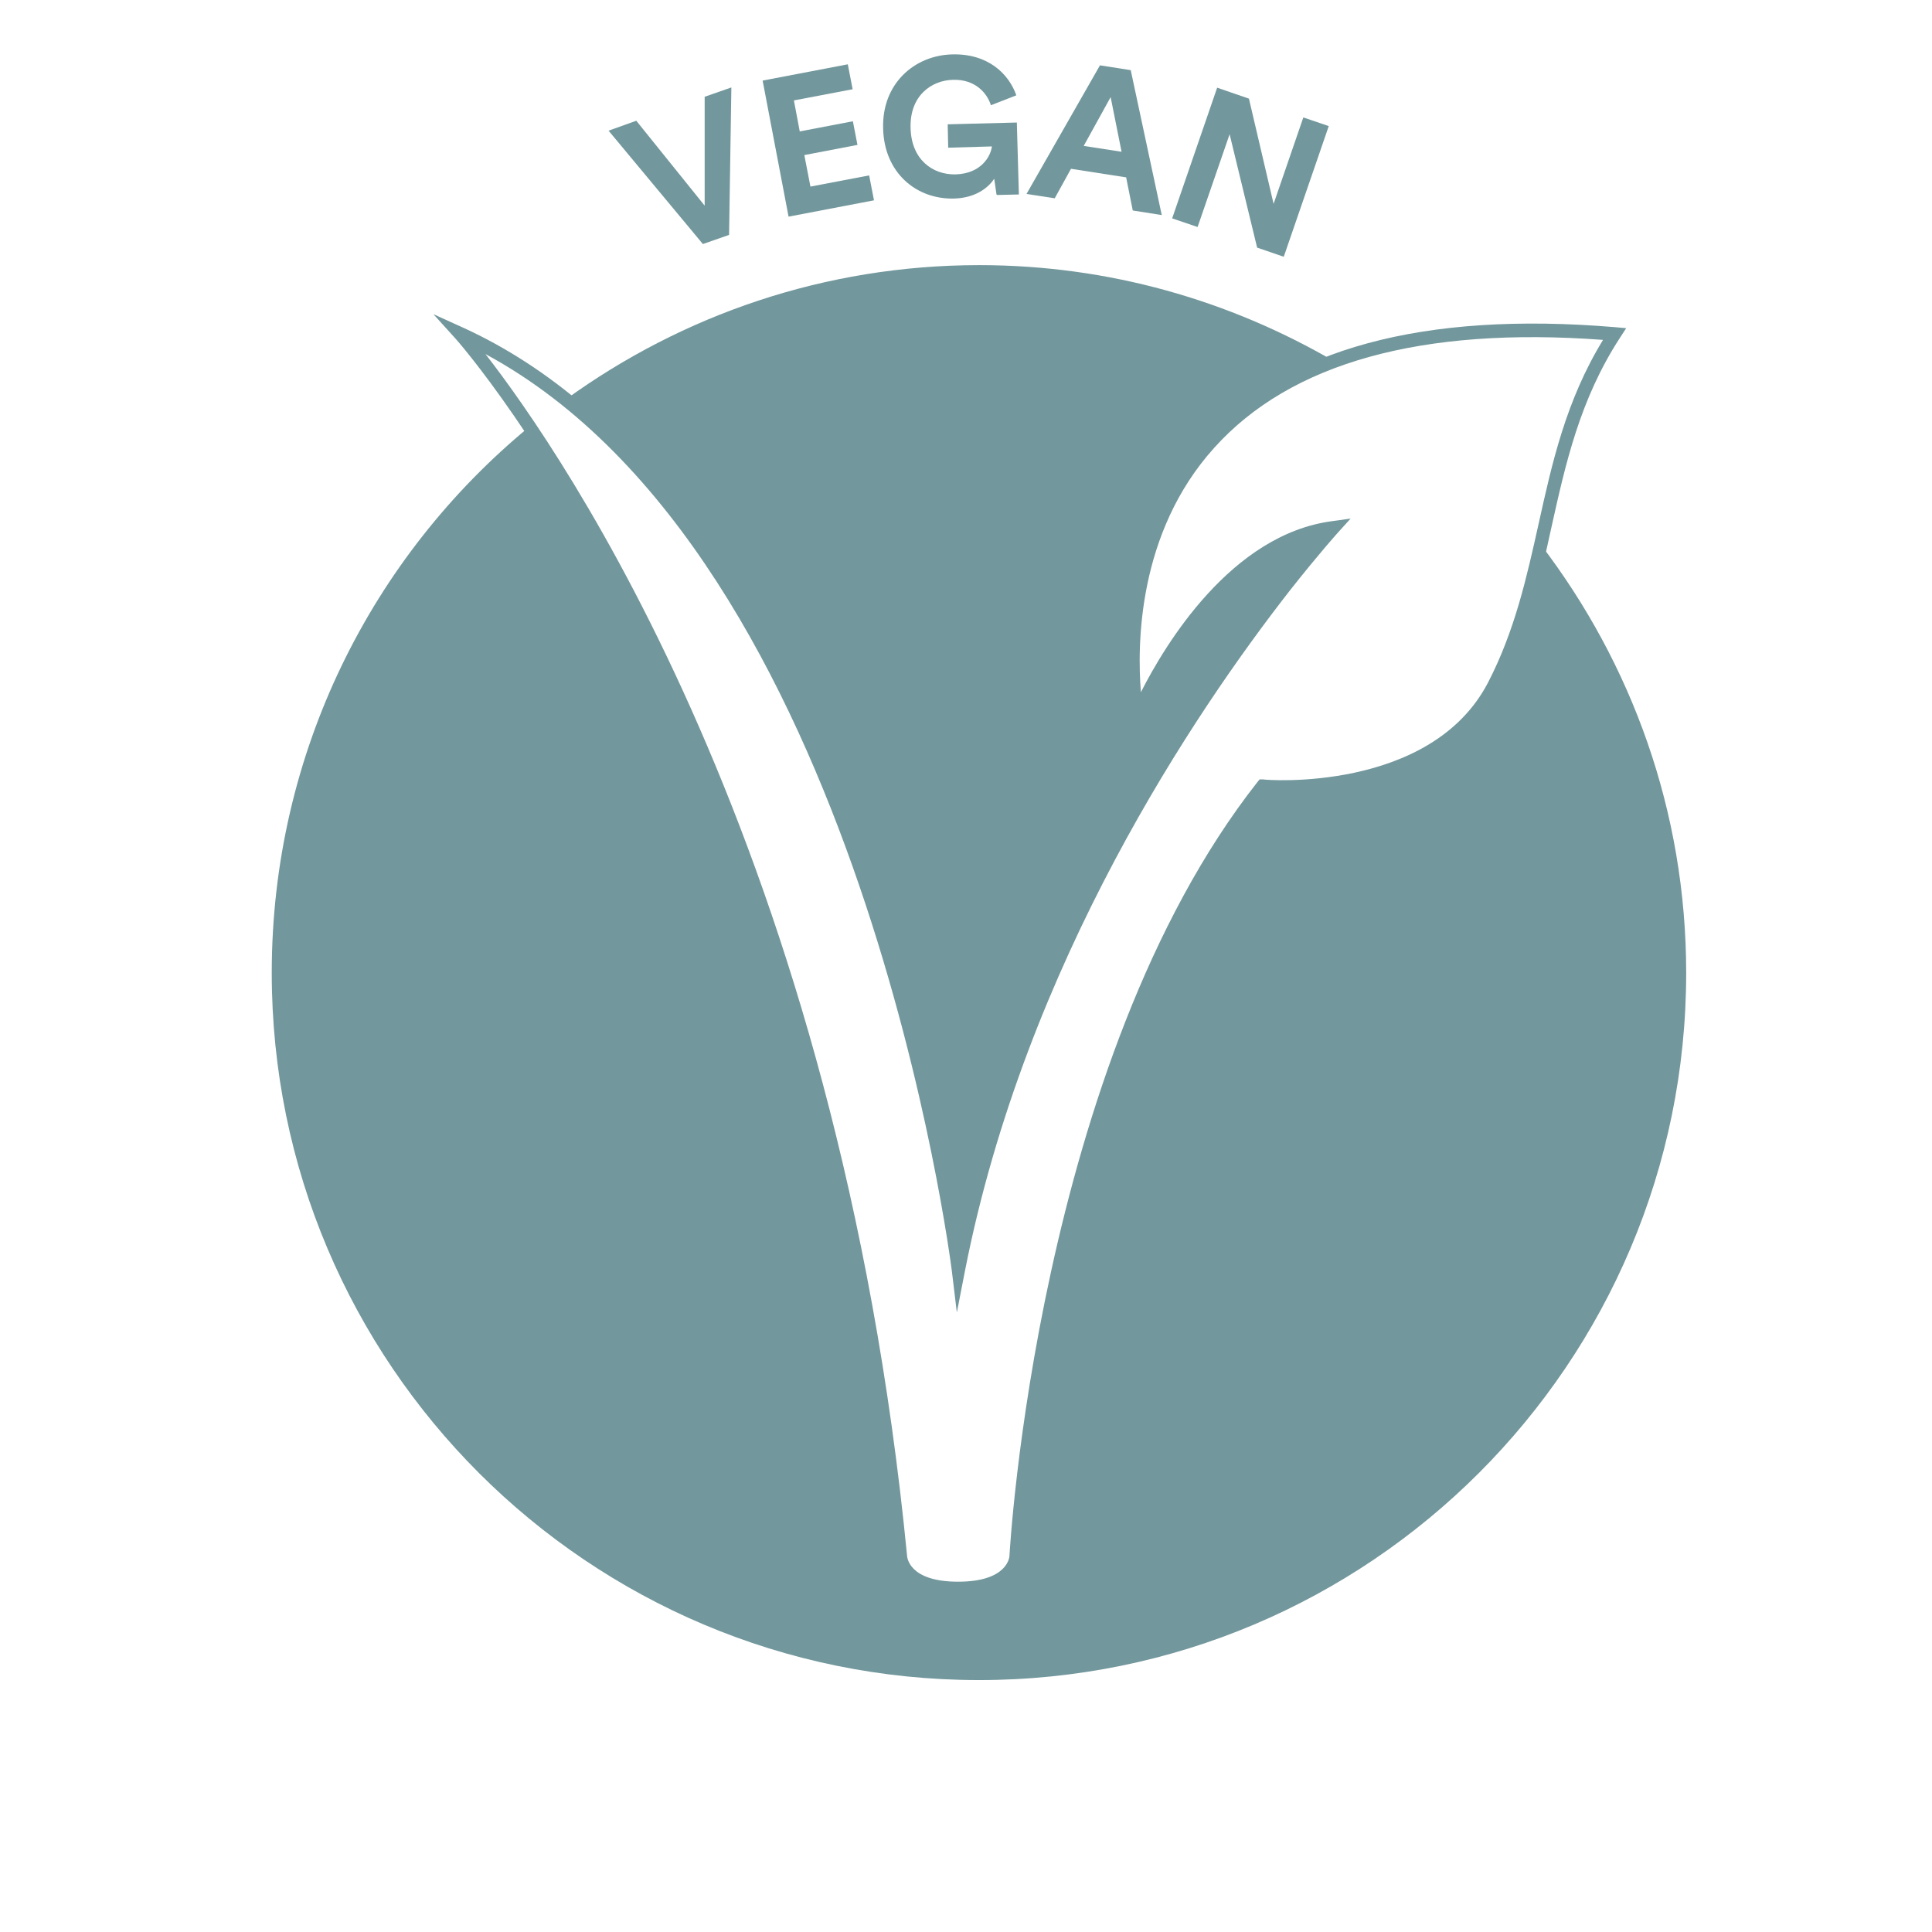 <svg viewBox="0 0 76 76" xmlns="http://www.w3.org/2000/svg" data-sanitized-data-name="Layer 2" data-name="Layer 2" id="b">
  <g data-sanitized-data-name="base" data-name="base" id="c">
    <rect style="fill: #000; opacity: 0; stroke-width: 0px;" height="76" width="76"></rect>
  </g>
  <g data-sanitized-data-name="vegan" data-name="vegan" id="d">
    <g>
      <g>
        <path style="fill: #72979c; stroke-width: 0px;" d="M27.71,3.81l1.06-.37-.09,5.8-1.03.36-3.71-4.46,1.09-.39,2.69,3.34V3.81Z"></path>
        <path style="fill: #72979c; stroke-width: 0px;" d="M31.02,8.52l-1.02-5.35,3.35-.64.19.98-2.31.44.23,1.22,2.09-.4.18.93-2.09.4.24,1.24,2.31-.44.19.98-3.35.64Z"></path>
        <path style="fill: #72979c; stroke-width: 0px;" d="M39.2,7.65l-.09-.62c-.24.37-.76.76-1.58.78-1.47.04-2.75-1-2.79-2.76-.05-1.76,1.23-2.87,2.71-2.91,1.43-.04,2.24.78,2.53,1.61l-1,.39c-.15-.48-.62-1.03-1.5-1-.82.02-1.7.61-1.66,1.9.03,1.23.86,1.84,1.77,1.82,1.01-.03,1.38-.71,1.43-1.1l-1.72.05-.02-.92,2.72-.07.08,2.83-.86.02Z"></path>
        <path style="fill: #72979c; stroke-width: 0px;" d="M44.32,6.98l-2.19-.34-.64,1.16-1.11-.17,2.89-5.06,1.21.19,1.22,5.7-1.14-.18-.26-1.3ZM42.63,5.74l1.49.23-.43-2.15-1.06,1.92Z"></path>
        <path style="fill: #72979c; stroke-width: 0px;" d="M49.45,9.73l-1.08-4.45-1.26,3.65-1-.34,1.77-5.14,1.25.43.97,4.14,1.17-3.4,1,.34-1.77,5.14-1.05-.36Z"></path>
      </g>
      <g>
        <path style="fill: #72979c; stroke-width: 0px;" d="M60.61,21.39c-.42,1.88-.89,3.75-1.86,5.6-2.37,4.55-9.1,3.96-9.1,3.96-8.7,11.08-9.69,30.27-9.69,30.27,0,0,0,1.28-2.28,1.28s-2.27-1.28-2.27-1.28c-2.29-23.49-10.32-38.12-14.59-44.43-6.19,5.1-10.13,12.83-10.13,21.48,0,15.37,12.46,27.82,27.82,27.82s27.82-12.46,27.82-27.82c0-6.35-2.15-12.18-5.73-16.86Z"></path>
        <path style="fill: #72979c; stroke-width: 0px;" d="M37.69,49.93c2.44-12.42,9.47-22.57,12.86-26.91,1.15-1.47,1.88-2.27,1.88-2.27-4.9.64-7.71,7.42-7.71,7.42h0s-1.98-10.37,7.76-13.96c-4.11-2.39-8.86-3.78-13.96-3.78-6.08,0-11.69,1.97-16.26,5.28,12.5,9.97,15.44,34.22,15.44,34.22Z"></path>
      </g>
      <path style="fill: #72979c; stroke-width: 0px;" d="M37.68,62.75c-.97,0-1.68-.22-2.12-.66-.4-.41-.41-.84-.41-.89-3.12-31.95-17.1-47.74-17.24-47.89l-.86-.95,1.17.53c13.91,6.35,18.53,29.48,19.52,35.54,2.62-11.56,8.96-20.93,12.6-25.58.57-.73,1.05-1.3,1.38-1.69-4.23,1.16-6.73,7.04-6.76,7.11l-.34.81-.17-.86c-.01-.06-1.18-6.44,2.9-10.96,3.19-3.54,8.64-5.02,16.18-4.39l.44.04-.24.37c-1.59,2.44-2.15,4.99-2.7,7.46-.46,2.1-.94,4.26-2.04,6.36-2.26,4.33-8.19,4.17-9.21,4.11-8.47,10.9-9.54,29.81-9.55,30.01,0,.03,0,.42-.35.8-.43.48-1.17.73-2.19.73ZM19.09,13.92c3.03,3.89,13.88,19.53,16.59,47.26,0,.06.05,1.04,2.01,1.04s2.02-.98,2.02-1.02c.01-.2,1.09-19.41,9.75-30.43l.09-.11h.14c.07.03,6.58.53,8.84-3.8,1.06-2.04,1.53-4.17,1.99-6.23.53-2.39,1.07-4.86,2.54-7.26-7.14-.53-12.29.9-15.3,4.25-3.01,3.34-3.03,7.74-2.88,9.61.95-1.87,3.55-6.21,7.53-6.73l.72-.1-.49.54s-.74.82-1.87,2.25c-3.76,4.81-10.43,14.68-12.81,26.8l-.32,1.64-.2-1.66c-.04-.29-3.55-28.05-18.34-36.04Z"></path>
    </g>
  </g>
</svg>